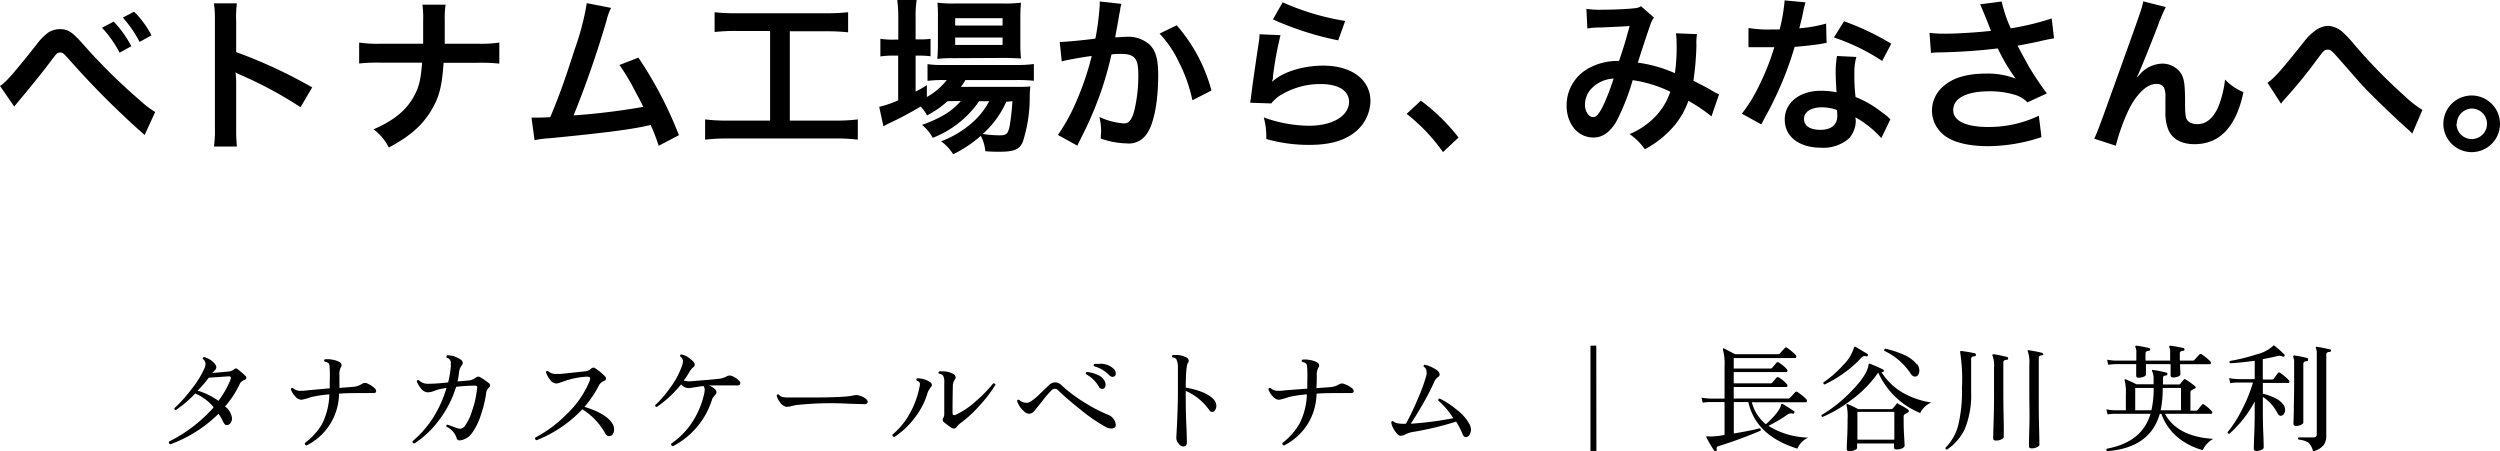 <svg xmlns="http://www.w3.org/2000/svg" width="386.68" height="69.82" viewBox="0 0 386.68 69.82"><title>アセット 38</title><g id="レイヤー_2" data-name="レイヤー 2"><g id="階層1"><path d="M37.94,58.12a.45.45,0,0,1,.16.32c0,.17-.13.29-.39.37a1.17,1.17,0,0,0-.67.68,15.2,15.2,0,0,1-2.23,3.38,2.73,2.73,0,0,1,1.08,1.82,1.29,1.29,0,0,1-.22.72.7.7,0,0,1-.61.34c-.21,0-.41-.19-.57-.57A8.66,8.66,0,0,0,33.8,64a20.73,20.73,0,0,1-7.45,4.72c-.22-.1-.28-.24-.18-.44A22.57,22.57,0,0,0,33.05,63a7.55,7.55,0,0,0-2.85-2.14,18.34,18.34,0,0,1-3,2.56c-.18,0-.26-.13-.22-.29a21.29,21.29,0,0,0,2.59-2.88,14.64,14.64,0,0,0,2-3.17,2.11,2.11,0,0,0,.22-.79,1,1,0,0,0-.43-.78c0-.18.05-.27.23-.28a3.31,3.31,0,0,1,1.6,1,.92.92,0,0,1,.27.57.59.59,0,0,1-.19.43,5.34,5.34,0,0,0-.42.46l2.47-.22a1.56,1.56,0,0,0,.86-.33.62.62,0,0,1,.33-.16.51.51,0,0,1,.28.15A13.42,13.42,0,0,1,37.94,58.12Zm-2.28.58a1.11,1.11,0,0,0,.05-.28q0-.22-.36-.21l-3.06.21a17.31,17.31,0,0,1-1.73,2A10.54,10.54,0,0,1,33.78,62,14,14,0,0,0,35.66,58.7Z"/><path d="M58,60.1a.58.58,0,0,1,.18.38c0,.24-.17.34-.52.32s-1.07,0-2.14,0-2,0-3.08.09a9.07,9.07,0,0,1-5,8,.28.28,0,0,1-.27-.38,10,10,0,0,0,2.63-2.91A10.75,10.75,0,0,0,50.94,61a18,18,0,0,0-2.86.43,9.08,9.08,0,0,1-1.46.41,1.42,1.42,0,0,1-1-.58,2.57,2.57,0,0,1-.63-1.06.23.23,0,0,1,.33-.18,1.58,1.58,0,0,0,1.17.43c.19,0,.53,0,1-.07L51,60.06c0-1.49.05-2.42,0-2.79q0-.93-.18-1.08a1.11,1.11,0,0,0-.59-.25.22.22,0,0,1,0-.36,3.52,3.52,0,0,1,1.15.05,3.2,3.2,0,0,1,1.12.36.6.6,0,0,1,.34.51.41.41,0,0,1-.11.29A2.19,2.19,0,0,0,52.5,58c0,.43,0,1.09,0,2l2.18-.17A2.86,2.86,0,0,0,56,59.36a.92.92,0,0,1,.92,0A3.87,3.87,0,0,1,58,60.1Z"/><path d="M75.56,59.22a.49.49,0,0,1,.25.39.57.57,0,0,1-.27.41,1.51,1.51,0,0,0-.37,1,19.48,19.48,0,0,1-.83,3.28,9.6,9.6,0,0,1-1.28,2.6,2.67,2.67,0,0,1-1.91,1.21.46.46,0,0,1-.54-.41A2.92,2.92,0,0,0,69.05,66c-.06-.18,0-.29.16-.32l1.49.54a1.54,1.54,0,0,0,.47.09,1,1,0,0,0,.74-.44A7.71,7.71,0,0,0,73,63.59a14.45,14.45,0,0,0,.78-3.44.54.54,0,0,0,0-.39.43.43,0,0,0-.35-.11,26.1,26.1,0,0,0-2.88.18,16.52,16.52,0,0,1-2.75,5.29,14.8,14.8,0,0,1-3.69,3.47c-.23,0-.33-.14-.29-.36a15.93,15.93,0,0,0,3-3.36A18,18,0,0,0,69.06,60c-.32.05-.67.11-1.06.2-.15,0-.49.14-1,.32a2.45,2.45,0,0,1-.93.16,1.44,1.44,0,0,1-1-.66A3.54,3.54,0,0,1,64.47,59c0-.17.14-.24.31-.19a1.94,1.94,0,0,0,1.37.55c.3,0,1.35,0,3.17-.21a18.68,18.68,0,0,0,.41-2.41c0-.29,0-.49,0-.6a.82.82,0,0,0-.63-.82.24.24,0,0,1,.1-.37,3.54,3.54,0,0,1,2,.64.62.62,0,0,1,.38.53.61.61,0,0,1-.18.42A2.12,2.12,0,0,0,71,57.62,13,13,0,0,1,70.77,59l1.59-.14a2.11,2.11,0,0,0,1.1-.36.93.93,0,0,1,.52-.25.7.7,0,0,1,.34.12A11.09,11.09,0,0,1,75.56,59.22Z"/><path d="M94.68,65.45a1.65,1.65,0,0,1,.3,1,1.2,1.2,0,0,1-.2.7.67.67,0,0,1-.57.31.65.65,0,0,1-.58-.4,10.4,10.4,0,0,0-3.56-3.76A19.58,19.58,0,0,1,83,68.09c-.22-.07-.3-.21-.21-.41A19.67,19.67,0,0,0,87.71,64a14.75,14.75,0,0,0,3.48-5.06,1.29,1.29,0,0,0,.09-.39c0-.2-.16-.29-.47-.29a12.48,12.48,0,0,0-3.4.65l-.76.26a1.77,1.77,0,0,1-.61.15,1.34,1.34,0,0,1-1-.65,3.24,3.24,0,0,1-.6-1.1.23.23,0,0,1,.33-.18,1.72,1.72,0,0,0,1.28.45l.63,0,3.76-.4a1.55,1.55,0,0,0,.92-.36.68.68,0,0,1,.43-.22.55.55,0,0,1,.32.13,7.83,7.83,0,0,1,1.48,1.24.53.53,0,0,1,.14.33c0,.19-.12.32-.37.39a1.63,1.63,0,0,0-.83.87,16.5,16.5,0,0,1-2.13,3.11Q93.7,63.94,94.68,65.45Z"/><path d="M114.3,58.88a.5.5,0,0,1,.2.37c0,.3-.24.42-.71.36-.31,0-1,0-2.1,0-.65,0-1.32,0-2,0a4.27,4.27,0,0,1,.79.49.77.77,0,0,1,.34.56.54.54,0,0,1-.18.39,5.41,5.41,0,0,0-.35.42,2,2,0,0,0-.2.47,12.25,12.25,0,0,1-6,7.07c-.23-.05-.32-.18-.27-.4A11.76,11.76,0,0,0,107,65.4a13.1,13.1,0,0,0,1.86-4.26,4.23,4.23,0,0,0,.14-.83.92.92,0,0,0-.21-.61l-1.8.27a1.61,1.61,0,0,1-1.37-.25,1.72,1.72,0,0,1-.27-.27,17.68,17.68,0,0,1-3.76,3.49c-.2,0-.27-.12-.24-.29A16.75,16.75,0,0,0,103.64,60a12.61,12.61,0,0,0,1.78-3.24,2.63,2.63,0,0,0,.22-.88.91.91,0,0,0-.45-.76c0-.16,0-.27.2-.3a2.72,2.72,0,0,1,1.24.59c.55.39.83.74.83,1a.47.47,0,0,1-.22.37,3,3,0,0,0-.65.82,10.56,10.56,0,0,1-.84,1.26,3.17,3.17,0,0,0,1.2.1q3.24-.25,4.41-.39a3.31,3.31,0,0,0,1.12-.4.88.88,0,0,1,.76,0A3,3,0,0,1,114.3,58.88Z"/><path d="M134,61.75a.57.57,0,0,1,.2.4q0,.42-.63.36l-2.39-.07a48.83,48.83,0,0,0-8.16.23l-.64.15a2.15,2.15,0,0,1-.54.09,1.35,1.35,0,0,1-.29,0,1.65,1.65,0,0,1-.94-.75,2.15,2.15,0,0,1-.48-1c.07-.16.18-.2.32-.13a1.3,1.3,0,0,0,.58.38,4.81,4.81,0,0,0,.9.07c.66,0,1.84,0,3.56,0,2.63,0,4.36-.07,5.2-.14a10,10,0,0,0,1.44-.2,1.51,1.51,0,0,1,.88.08A2.44,2.44,0,0,1,134,61.75Z"/><path d="M144,59.85a3.81,3.81,0,0,0-.5.82,11.47,11.47,0,0,1-2,3.92,12.13,12.13,0,0,1-3.17,3,.3.3,0,0,1-.29-.38A11,11,0,0,0,140.69,64a13.55,13.55,0,0,0,1.54-4.19,1.76,1.76,0,0,0,.06-.41c0-.24-.16-.42-.49-.52-.11-.16-.08-.28.07-.36a3.42,3.42,0,0,1,2,.59.57.57,0,0,1,.27.47A.5.5,0,0,1,144,59.85Zm9.92-.27a18.66,18.66,0,0,1-2.28,3,18.29,18.29,0,0,1-3,2.81A2.67,2.67,0,0,0,148,66a.56.56,0,0,1-.44.29.85.85,0,0,1-.45-.16,12.1,12.1,0,0,1-1.14-.86.45.45,0,0,1-.09-.58,1.31,1.31,0,0,0,.17-.66c0-.29,0-1.91,0-4.87a1.92,1.92,0,0,0-.19-1.07.88.88,0,0,0-.64-.29q-.17-.22.06-.36a1.46,1.46,0,0,1,.39,0,3.24,3.24,0,0,1,1.82.43.59.59,0,0,1,.32.5.49.49,0,0,1-.09.28,1.75,1.75,0,0,0-.34.93c0,.3-.05,1.73-.05,4.28,0,.23.08.35.25.35a.82.82,0,0,0,.32-.09A12.61,12.61,0,0,0,151,62a20.8,20.8,0,0,0,2.62-2.7C153.8,59.27,153.93,59.36,154,59.58Z"/><path d="M172.58,65.7c0,.35-.18.54-.56.57a1.8,1.8,0,0,1-1-.23,26.39,26.39,0,0,1-3.87-2.66c-1.44-1.15-2.6-2.13-3.47-3a.79.79,0,0,0-.53-.25.78.78,0,0,0-.54.27A14.82,14.82,0,0,0,161.24,62L160,63.54a1.14,1.14,0,0,1-.81.46,1.2,1.2,0,0,1-.78-.36,3.64,3.64,0,0,1-1.09-1.6c0-.19.13-.25.3-.2a1.74,1.74,0,0,0,1.26.46c.3,0,.82-.34,1.57-1,.57-.56,1.15-1.11,1.73-1.66a1.46,1.46,0,0,1,1-.5,1.48,1.48,0,0,1,1.05.48,21.71,21.71,0,0,0,3.44,2.59,23.55,23.55,0,0,0,3.85,2,1.64,1.64,0,0,1,.72.61A1.56,1.56,0,0,1,172.58,65.7ZM170.89,59a1.21,1.21,0,0,1,.11.49c0,.33-.11.55-.33.63a.56.56,0,0,1-.7-.31,5.2,5.2,0,0,0-2-1.94c-.07-.17,0-.28.12-.34a5.22,5.22,0,0,1,1.68.45A2.07,2.07,0,0,1,170.89,59Zm1.19-.7a.74.74,0,0,1-.47-.23,5.14,5.14,0,0,0-2.38-1.42c-.1-.16-.09-.28.06-.36a3.81,3.81,0,0,1,.59,0,2.92,2.92,0,0,1,2.45.83,1,1,0,0,1,.25.66C172.58,58.1,172.41,58.28,172.08,58.28Z"/><path d="M187.47,63.72a.49.49,0,0,1-.41-.26,8.64,8.64,0,0,0-3.66-3v.17c0,1.33,0,3,.09,5s.09,2.91.09,2.78c0,.44-.19.65-.58.65a1,1,0,0,1-.7-.45,1.31,1.31,0,0,1-.36-.88q.26-4.59.25-7.45V56.86a2.82,2.82,0,0,0-.19-1.17c-.08-.23-.29-.37-.65-.41a.23.23,0,0,1,.05-.37h.38a3.46,3.46,0,0,1,1.75.39.6.6,0,0,1,.34.51.43.43,0,0,1-.11.28c-.23.27-.35,1.55-.36,3.86,2.12.38,3.57,1,4.32,1.83a1.53,1.53,0,0,1,.42,1,1.23,1.23,0,0,1-.18.61A.58.58,0,0,1,187.47,63.72Z"/><path d="M209.19,60.1a.6.6,0,0,1,.19.38c0,.24-.18.34-.53.32s-1.07,0-2.14,0-2,0-3.08.09a9.07,9.07,0,0,1-5,8,.28.28,0,0,1-.27-.38A10,10,0,0,0,201,65.52,10.75,10.75,0,0,0,202.14,61a18,18,0,0,0-2.86.43,8.78,8.78,0,0,1-1.46.41,1.43,1.43,0,0,1-1-.58,2.57,2.57,0,0,1-.63-1.06.23.23,0,0,1,.33-.18,1.58,1.58,0,0,0,1.17.43c.19,0,.53,0,1-.07l3.51-.27c0-1.49.05-2.42,0-2.79q0-.93-.18-1.08a1.11,1.11,0,0,0-.59-.25.22.22,0,0,1,0-.36,3.59,3.59,0,0,1,1.16.05,3.21,3.21,0,0,1,1.11.36.6.6,0,0,1,.34.51.41.41,0,0,1-.11.29,2.12,2.12,0,0,0-.26,1.2c0,.43,0,1.09-.06,2l2.18-.17a2.86,2.86,0,0,0,1.33-.43.92.92,0,0,1,.92,0A3.87,3.87,0,0,1,209.19,60.1Z"/><path d="M227.28,65.59a1.85,1.85,0,0,1,.24.88,1.45,1.45,0,0,1-.2.72.68.68,0,0,1-.59.42c-.22,0-.39-.16-.51-.47a12.45,12.45,0,0,0-1-1.93,48.08,48.08,0,0,1-6.91,1.64,3.82,3.82,0,0,0-.85.3,2.21,2.21,0,0,1-.81.26c-.32,0-.71-.39-1.15-1.17a2.75,2.75,0,0,1-.31-.9q.09-.27.33-.18c.24.3.89.42,1.94.38a39.83,39.83,0,0,0,1.92-4.05,24.42,24.42,0,0,0,1.27-3.55,2.28,2.28,0,0,0,0-.47.83.83,0,0,0-.43-.74.21.21,0,0,1,.16-.32,5.26,5.26,0,0,1,1.34.52c.63.32.95.64.95,1a.42.42,0,0,1-.24.38,1.92,1.92,0,0,0-.66.9,34.86,34.86,0,0,1-1.73,3.33c-.71,1.24-1.32,2.23-1.84,3a52.52,52.52,0,0,0,6.59-.86,12.67,12.67,0,0,0-2.34-2.74c0-.19.06-.29.24-.29a12.91,12.91,0,0,1,2.57,1.68A7.15,7.15,0,0,1,227.28,65.59Z"/><path d="M246.92,69.75H246V53.47h.9Z"/><path d="M279.68,67.68A3.34,3.34,0,0,0,278,69.39q-6.43-2-7.58-7.2h-2.25v4.86c1.67-.28,3-.54,4-.8a.24.24,0,0,1,.13.37A68,68,0,0,1,265.82,69a.36.36,0,0,0-.28.5.23.23,0,0,1-.4.2c-.34-.49-.73-1.15-1.19-2a.19.19,0,0,1,0-.2.17.17,0,0,1,.18,0,10.36,10.36,0,0,0,2.61-.24V62.19h-2.17c-.21,0-.61,0-1.21.09l-.18-.78a9.4,9.4,0,0,0,1.37.15h2.19v-5a8,8,0,0,0-.25-2.54c0-.09,0-.15,0-.19a.19.19,0,0,1,.21,0c.37.18.92.47,1.65.86H275a.37.37,0,0,0,.27-.09l.81-.88a.26.26,0,0,1,.36,0,10,10,0,0,1,1.29,1.08.42.42,0,0,1,.11.26c0,.15-.07.23-.2.23h-9.48V57h5.7a.31.31,0,0,0,.25-.11l.69-.81a.27.27,0,0,1,.34,0,5.38,5.38,0,0,1,1.21,1,.33.33,0,0,1,.12.25c0,.15-.08.22-.23.22h-8.08v1.74h5.7a.3.3,0,0,0,.25-.09c.2-.24.42-.51.69-.81a.24.24,0,0,1,.34,0,4.82,4.82,0,0,1,1.21,1,.35.35,0,0,1,.12.25.2.2,0,0,1-.23.22h-8.08v1.78h8.44a.37.37,0,0,0,.27-.11l.81-.88a.26.26,0,0,1,.36,0,7.89,7.89,0,0,1,1.33,1.08.45.45,0,0,1,.11.27.19.19,0,0,1-.22.22h-8.3a6.45,6.45,0,0,0,2.18,3.4c1.41-1.29,2.19-2.28,2.34-3a.26.26,0,0,1,.07-.14c.05,0,.11,0,.19,0,.47.28,1.05.65,1.72,1.1a.17.17,0,0,1,.07.25.2.2,0,0,1-.25.15.88.88,0,0,0-.75.11,24.8,24.8,0,0,1-3,1.78A12.12,12.12,0,0,0,279.68,67.68Z"/><path d="M298.71,62.26A3.4,3.4,0,0,0,297,63.88a12.09,12.09,0,0,1-6.49-6.26,17.81,17.81,0,0,1-4.18,4.26,20.64,20.64,0,0,1-4.43,2.61.21.21,0,0,1-.14-.32,20.7,20.7,0,0,0,4.53-3.6c1.65-1.67,2.55-3,2.72-4.12,0-.18.11-.24.26-.18.77.32,1.43.61,2,.88a.2.2,0,0,1,.09.25c0,.12-.11.17-.22.14H291A9.57,9.57,0,0,0,294.78,61,13.1,13.1,0,0,0,298.71,62.26ZM288.9,55c-.06.12-.15.16-.25.11a.66.66,0,0,0-.74.21,17,17,0,0,1-2.68,2.36,18,18,0,0,1-3,1.78c-.18,0-.24-.15-.19-.32a16.22,16.22,0,0,0,3-2.63,6.4,6.4,0,0,0,1.71-2.72c0-.07,0-.12.09-.14a.18.18,0,0,1,.17,0l1.78,1.06A.2.2,0,0,1,288.9,55Zm6.23,8.37a.26.26,0,0,1,.12.21c0,.1-.06.18-.19.25s-.27.14-.41.21a.47.47,0,0,0-.21.45c0,.79,0,1.75.07,2.88s.08,1.66.08,1.56c0,.15-.13.28-.37.41a2,2,0,0,1-.88.18c-.26,0-.39-.11-.39-.34v-.59h-5.71v.66q0,.21-.36.36a1.92,1.92,0,0,1-.81.17c-.29,0-.43-.11-.43-.33,0,.06,0-.47.06-1.61s.07-2.15.07-3a7.89,7.89,0,0,0-.15-2.14.17.17,0,0,1,0-.18.16.16,0,0,1,.2,0c.43.18,1,.43,1.58.76h5.13a.32.32,0,0,0,.24-.11c.14-.17.32-.38.53-.65s.22-.13.38,0A13.78,13.78,0,0,1,295.13,63.34ZM293,68v-4.3h-5.71V68Zm3.54-11.66a1.65,1.65,0,0,1,.33,1,1.18,1.18,0,0,1-.18.63.55.55,0,0,1-.49.28.87.87,0,0,1-.68-.48,9.87,9.87,0,0,0-4.05-3.49c-.07-.17,0-.29.14-.35a15.16,15.16,0,0,1,2.81.92A5.23,5.23,0,0,1,296.49,56.36Z"/><path d="M305.62,54.9a.21.21,0,0,1-.22.21c-.34,0-.52.16-.52.4v5.15a13.72,13.72,0,0,1-1,5.74,8,8,0,0,1-2.72,3.13c-.19,0-.27-.12-.24-.29a7.59,7.59,0,0,0,2-3.63,22.31,22.31,0,0,0,.54-5.58,27.08,27.08,0,0,0-.27-5.49c0-.09,0-.15,0-.2a.16.16,0,0,1,.18-.05c.74.09,1.43.21,2.07.35A.23.23,0,0,1,305.62,54.9Zm5,.54a.21.21,0,0,1-.22.21c-.36,0-.54.16-.54.4v3.64c0,1.37,0,3.09.05,5.12s0,3,0,2.8c0,.13-.12.25-.37.36a1.93,1.93,0,0,1-.83.17c-.28,0-.42-.11-.42-.35,0,.22,0-.68.07-2.72s.06-3.84.06-5.38V56.84a4.37,4.37,0,0,0-.22-1.8.15.15,0,0,1,0-.2.21.21,0,0,1,.18-.05,20.67,20.67,0,0,1,2,.41A.2.2,0,0,1,310.59,55.44Zm5.45-.69a.2.2,0,0,1-.21.2c-.35,0-.52.17-.52.4V61.3c0,1.35,0,3,.05,4.88s.05,2.78.05,2.61c0,.13-.12.26-.38.38a1.86,1.86,0,0,1-.82.18q-.42,0-.42-.36c0,.17,0-.76.06-2.77s0-3.66,0-4.92v-5a4.77,4.77,0,0,0-.23-1.92.18.18,0,0,1,0-.2s.09-.07.18,0a19.38,19.38,0,0,1,2,.39A.21.21,0,0,1,316,54.75Z"/><path d="M342.34,67.88a3.82,3.82,0,0,0-1.64,1.74,10.21,10.21,0,0,1-3.52-1.71A8.31,8.31,0,0,1,334.3,64h-.24c-1,3.51-3.7,5.44-8.13,5.78-.16-.13-.18-.25-.06-.38q5.46-1,6.75-5.4h-5.44c-.2,0-.6,0-1.2.1l-.18-.79a6.62,6.62,0,0,0,1.38.15h1.63V61a7.46,7.46,0,0,0-.18-2.13.15.15,0,0,1,0-.18.18.18,0,0,1,.2,0c.42.18,1,.43,1.6.74h2.67c0-.46,0-.79,0-1a2.59,2.59,0,0,0-.22-1,.23.23,0,0,1,0-.2.22.22,0,0,1,.19,0,18,18,0,0,1,2,.4.19.19,0,0,1,.17.23.23.23,0,0,1-.22.22c-.31,0-.47.15-.47.39v1H337a.27.27,0,0,0,.22-.09q.19-.26.54-.66c.08-.1.2-.11.34,0a11.78,11.78,0,0,1,1.39,1c.19.15.17.29-.06.4a5.42,5.42,0,0,0-.55.3.41.41,0,0,0-.08.27v2.83h.87a.27.27,0,0,0,.23-.09l.69-.85a.23.23,0,0,1,.34,0,7.22,7.22,0,0,1,1.15,1,.4.4,0,0,1,.11.25A.2.2,0,0,1,342,64h-7.15Q336.78,67.55,342.34,67.88Zm-.48-12a.32.32,0,0,1,.1.23c0,.15-.07.22-.21.22h-4.56l.06,1.56c0,.12-.11.24-.33.34a1.86,1.86,0,0,1-.79.15c-.26,0-.4-.11-.4-.32V56.32h-3.81v1.62c0,.12-.12.23-.35.33a2,2,0,0,1-.78.15c-.26,0-.38-.1-.38-.3s0-.67,0-1.8h-3.11q-.32,0-1.23.09l-.16-.78a8.31,8.31,0,0,0,1.37.15h3.15c0-.58,0-1,0-1.17a1.82,1.82,0,0,0-.13-.88.15.15,0,0,1,0-.2.18.18,0,0,1,.18-.06,19.18,19.18,0,0,1,1.93.36.19.19,0,0,1,.16.22.22.22,0,0,1-.2.22c-.35,0-.52.15-.52.39v1.12h3.81V54.55a1.8,1.8,0,0,0-.12-.82.19.19,0,0,1,0-.2.2.2,0,0,1,.18-.06q1.08.15,2,.36a.21.21,0,0,1,.16.22.23.23,0,0,1-.22.22c-.34,0-.5.15-.5.39s0,.67,0,1.12h2a.34.34,0,0,0,.25-.11l.79-.86a.25.25,0,0,1,.35,0A8.79,8.79,0,0,1,341.86,55.87Zm-8.75,4.21V60h-2.85v3.46h2.5A14.91,14.91,0,0,0,333.11,60.08Zm4.23,3.37V60h-2.83v.2a15.33,15.33,0,0,1-.32,3.26Z"/><path d="M354,58.77a.34.34,0,0,1,.11.25c0,.14-.07.21-.22.21H350v1.66a9.15,9.15,0,0,1,1.88.68,3.29,3.29,0,0,1,1.4,1.17,1.47,1.47,0,0,1,.16.67,1,1,0,0,1-.19.61.57.57,0,0,1-.51.29c-.17,0-.32-.13-.47-.4A6.71,6.71,0,0,0,350,61.39v1.72c0,1,0,2.36.07,3.92s.06,2.29.06,2.19c0,.14-.12.26-.35.36a1.8,1.8,0,0,1-.76.17c-.28,0-.42-.12-.42-.35,0,.14,0-.62.07-2.25s.07-3,.07-4.06v-1a17.49,17.49,0,0,1-3.92,5,.27.27,0,0,1-.2-.07.23.23,0,0,1-.07-.18,18.06,18.06,0,0,0,2.16-3.36,22.73,22.73,0,0,0,1.76-4.31h-2.3c-.2,0-.61,0-1.21.09l-.18-.77a11.13,11.13,0,0,0,1.39.15h2.57V55.8q-2.18.3-3.78.39c-.15-.11-.17-.23-.05-.36a27.92,27.92,0,0,0,4.05-1,5.82,5.82,0,0,0,2.57-1.28c0-.07.08-.11.11-.11a.22.22,0,0,1,.18.06,16.94,16.94,0,0,1,1.5,1.31.18.18,0,0,1,0,.27.19.19,0,0,1-.25.08.92.92,0,0,0-.7-.11c-.65.16-1.44.33-2.38.5V58.7h1.41a.35.35,0,0,0,.29-.13c.21-.3.43-.6.65-.88a.25.25,0,0,1,.37,0A10.34,10.34,0,0,1,354,58.77ZM357,55.65a.21.21,0,0,1-.21.22c-.35,0-.53.17-.53.41v3.48c0,1.21,0,2.47,0,3.79s0,1.92,0,1.79c0,.13-.11.25-.35.37a1.76,1.76,0,0,1-.76.17q-.42,0-.42-.36,0,.27.06-1.8c0-1.38.05-2.71.05-4V56.19a2.11,2.11,0,0,0-.12-.9.15.15,0,0,1,0-.2A.19.19,0,0,1,355,55a17.74,17.74,0,0,1,1.87.38C357,55.44,357,55.52,357,55.65Zm3.55-1.42a.21.21,0,0,1-.22.2c-.35,0-.52.17-.52.41V59.9c0,1.23,0,2.8,0,4.73s0,2.86,0,2.78a2.37,2.37,0,0,1-.38,1.4,3,3,0,0,1-1.67,1,2.58,2.58,0,0,0-.72-1.35,3.27,3.27,0,0,0-1.51-.46c-.12-.14-.11-.26,0-.35.95,0,1.71,0,2.29,0,.35,0,.52-.16.52-.49V54.75a2,2,0,0,0-.13-.9.18.18,0,0,1,0-.2.19.19,0,0,1,.17,0,16,16,0,0,1,1.9.38A.22.22,0,0,1,360.56,54.23Z"/><path d="M0,13.29C.75,12.9,2.1,11.37,5.57,7A8.82,8.82,0,0,1,7.51,5a3.37,3.37,0,0,1,1.76-.49c1.3,0,1.89.41,3.86,2.64a89.79,89.79,0,0,0,8.4,8.27A15.72,15.72,0,0,0,24,17.33l-1.63,3.55A131.2,131.2,0,0,1,11.4,10C9.74,8.13,9.74,8.13,9.3,8.13s-.52.08-1.58,1.51-3.24,4.11-4.64,5.77L2.2,16.48ZM17.59,3.34a16.74,16.74,0,0,1,2.72,3.81l-1.81,1a17.57,17.57,0,0,0-2.72-3.86Zm4,3.14A18.56,18.56,0,0,0,19,2.72l1.74-.91a14.24,14.24,0,0,1,2.69,3.66Z"/><path d="M33.09,22.67a17.58,17.58,0,0,0,.15-2.91V3.16A17.21,17.21,0,0,0,33.09.52h3.55a16.29,16.29,0,0,0-.11,2.72V8.06a75.6,75.6,0,0,1,11.76,5.46l-1.81,3.06a61.74,61.74,0,0,0-9.17-4.95,7.22,7.22,0,0,1-.88-.44,13.08,13.08,0,0,1,.1,1.76v6.84a27.64,27.64,0,0,0,.11,2.88Z"/><path d="M73.87,6.76a18.09,18.09,0,0,0,3.36-.18V9.84a27.18,27.18,0,0,0-3.31-.13H68.61c-.24,3.6-.68,5.31-1.87,7.31-1.42,2.36-3.24,4-6.6,5.8A8,8,0,0,0,57.78,20c3.11-1.34,5.08-2.95,6.24-5.1.78-1.4,1.06-2.56,1.27-5.21H58.87a27.37,27.37,0,0,0-3.32.13V6.58a18.34,18.34,0,0,0,3.37.18h6.53c0-1.09,0-1.55,0-2V3.21A15.58,15.58,0,0,0,65.34.72h3.58a14.88,14.88,0,0,0-.13,2.49l0,1.56c0,1.71,0,1.71,0,2Z"/><path d="M94.52,1.22a8,8,0,0,0-.68,1.86,153.79,153.79,0,0,1-5.12,14.77,104.08,104.08,0,0,0,10.77-1.32c-.28-.63-.59-1.2-1.22-2.36a31.81,31.81,0,0,0-2.46-4.12l2.93-1.14a60.67,60.67,0,0,1,6.27,12l-3.13,1.64a26.37,26.37,0,0,0-1.25-3.22l-.93.21c-2.62.55-6.92,1.09-14.66,1.84a14.3,14.3,0,0,0-2.36.31l-.47-3.5h.68c.52,0,1.14,0,2.22-.07,1.38-3.27,2.41-6.19,3.76-10.44A40.6,40.6,0,0,0,90.76.49Z"/><path d="M113.87,4.79a28.57,28.57,0,0,0-3.34.16V1.89a28.21,28.21,0,0,0,3.37.16h13.94a29.24,29.24,0,0,0,3.34-.16V5a29,29,0,0,0-3.32-.16h-5.7V18.65h7a26.79,26.79,0,0,0,3.52-.18V21.6a27,27,0,0,0-3.52-.18H112.58a28.77,28.77,0,0,0-3.52.18V18.47a27,27,0,0,0,3.57.18h6.48V4.79Z"/><path d="M146.57,15.65a15.65,15.65,0,0,1-3.18,2.2,5.76,5.76,0,0,0-1-1.37,51.15,51.15,0,0,1-5.15,2.72l-.34.2a1.52,1.52,0,0,0-.26.13l-.65-3a18.45,18.45,0,0,0,2.93-1V8.6h-.75a13,13,0,0,0-2,.13V6a12,12,0,0,0,2.05.13h.72V2.87A21.11,21.11,0,0,0,138.78,0h3a17.32,17.32,0,0,0-.16,2.9V6.09h.47A10.73,10.73,0,0,0,143.93,6V8.7a14.74,14.74,0,0,0-1.81-.1h-.5v5.57c.7-.36.91-.49,1.74-1V15a10.14,10.14,0,0,0,3.08-2.62h-.57a18.31,18.31,0,0,0-2.41.13V9.92a14.86,14.86,0,0,0,2.44.13h11.32a17.69,17.69,0,0,0,2.69-.15v2.59a24.33,24.33,0,0,0-2.66-.11h-7.93a7.7,7.7,0,0,1-.7,1.06h8.24c1.27,0,1.76,0,2.51-.07a14,14,0,0,0-.1,1.52,22.32,22.32,0,0,1-1.07,7.05c-.51,1.19-1.34,1.53-3.62,1.53-.7,0-1.17,0-2.18-.08a6.13,6.13,0,0,0-.7-2.38,18.93,18.93,0,0,1-4.27,2.85,7,7,0,0,0-1.87-2,15.92,15.92,0,0,0,4.72-2.8A11.64,11.64,0,0,0,153,15.65h-1.55a15.64,15.64,0,0,1-7.18,5.67,6.49,6.49,0,0,0-1.66-2c3-1.09,4.67-2.15,6-3.7ZM147.35,9a17.94,17.94,0,0,0-2.38.11c.07-.73.1-1.48.1-2.52V2.77A22.32,22.32,0,0,0,145,.41a17.27,17.27,0,0,0,2.61.13h7.54a18.51,18.51,0,0,0,2.77-.13,23.06,23.06,0,0,0-.1,2.57V6.55a22,22,0,0,0,.1,2.49c-.54,0-1.32-.08-2.35-.08Zm.39-5.05h7.33V2.82h-7.33Zm0,3h7.33V5.8h-7.33Zm7.9,8.79A14.36,14.36,0,0,1,152,20.72a17.57,17.57,0,0,0,2.67.21c1,0,1.24-.26,1.48-1.37a32.07,32.07,0,0,0,.44-3.91Z"/><path d="M173.47.6a5.15,5.15,0,0,0-.21.8c0,.33-.08.47-.15.88s-.08.54-.44,2.49c-.11.57-.11.62-.19,1,.76,0,1.12-.07,1.61-.07A5,5,0,0,1,177.92,7c.88,1,1.22,2.23,1.22,4.59,0,4.45-.75,8-2,9.42a3.29,3.29,0,0,1-2.88,1.17,12.71,12.71,0,0,1-4-.75c0-.52.05-.88.05-1.14a9.59,9.59,0,0,0-.26-2.2,10.78,10.78,0,0,0,3.79,1c.75,0,1.16-.5,1.55-1.76a22.85,22.85,0,0,0,.67-5.91c0-2.38-.59-3.08-2.64-3.08-.52,0-.91,0-1.5.07a55.61,55.61,0,0,1-1.58,5.63,56.29,56.29,0,0,1-3.11,7.27l-.39.78c-.08.16-.08.18-.21.44l-3-1.66A28,28,0,0,0,166.34,16a43.67,43.67,0,0,0,2.52-7.34c-1.32.16-3.79.6-4.64.83l-.31-3c1,0,4.09-.32,5.52-.52A40.79,40.79,0,0,0,170.1.72V.23ZM182,3.91A25.21,25.21,0,0,1,187.38,14l-2.95,1.51a23.31,23.31,0,0,0-2.08-5.88,16.58,16.58,0,0,0-3-4.43Z"/><path d="M198.06,5.44a54.75,54.75,0,0,0-1.17,6.37c0,.36,0,.36-.13.75l.05.06c1.51-1.46,4.72-2.47,7.85-2.47,4.41,0,7.31,2.18,7.31,5.5a6.32,6.32,0,0,1-2.67,5c-1.68,1.21-3.83,1.76-6.84,1.76a24,24,0,0,1-6.6-.91,11.65,11.65,0,0,0-.39-3.34,20.9,20.9,0,0,0,7,1.29c3.65,0,6.19-1.52,6.19-3.73C208.63,14,207,13,204.25,13a11.78,11.78,0,0,0-6.45,1.89A5.62,5.62,0,0,0,196.63,16l-3.26-.11c.08-.46.08-.57.21-1.55.2-1.61.62-4.48,1.08-7.54a10.22,10.22,0,0,0,.16-1.5Zm.33-5.08a38.91,38.91,0,0,0,9.67,2.88l-1.07,3A46.93,46.93,0,0,1,196.89,3Z"/><path d="M219.77,15.57a30.18,30.18,0,0,1,5.83,5.7l-2.41,2.25a28.14,28.14,0,0,0-5.62-5.91Z"/><path d="M245.37,1.37A14.72,14.72,0,0,0,248,1.5c1.55,0,3.86-.1,4.82-.23a1.9,1.9,0,0,0,1-.31l2,1.76a4,4,0,0,0-.55,1.09c-.13.31-1.71,5.07-1.94,5.88a20.8,20.8,0,0,1,5.73,1.63,28.85,28.85,0,0,0,.26-4.79,7.64,7.64,0,0,0-.11-1.38l3.27.13A8.29,8.29,0,0,0,262.39,7a43.33,43.33,0,0,1-.47,5.49c.83.42,2,1,2.78,1.48a8.8,8.8,0,0,0,1.19.62L264.72,18a26,26,0,0,0-3.57-2.41,12.28,12.28,0,0,1-2.83,4.56,15.06,15.06,0,0,1-3.91,2.93,9.54,9.54,0,0,0-2.36-2.34,12,12,0,0,0,4-2.72,10.38,10.38,0,0,0,2.3-3.83,19.83,19.83,0,0,0-5.82-1.79A34.79,34.79,0,0,1,250,18.81c-1,1.65-2.12,2.46-3.55,2.46-2.38,0-4.14-2.1-4.14-4.93a6.51,6.51,0,0,1,3.21-5.67,9.25,9.25,0,0,1,4.9-1.24c.67-2,1-3,1.63-5.41-1.32.1-1.94.12-4.48.23-1.07,0-1.53.08-2.05.15Zm.78,12.33a3.64,3.64,0,0,0-1,2.49c0,1.06.57,1.92,1.27,1.92.5,0,.88-.47,1.48-1.63a33.5,33.5,0,0,0,1.68-4.33A5.12,5.12,0,0,0,246.15,13.7Z"/><path d="M279.26.36a14.23,14.23,0,0,0-.41,1.74c-.13.62-.26,1.14-.55,2.28a22.14,22.14,0,0,0,4.15-.73l.07,3a6.1,6.1,0,0,0-.82.13c-.94.16-2.52.34-4.12.47a51.27,51.27,0,0,1-2.85,7.51c-.6,1.27-.83,1.74-1.82,3.55l-.49.93-3-1.66A23.13,23.13,0,0,0,272,13.42a38.4,38.4,0,0,0,2.44-6.12l-1.63,0c-.34,0-.49,0-1,0l-1.37,0V4.33a18.15,18.15,0,0,0,3.5.23c.31,0,.75,0,1.32,0a26.2,26.2,0,0,0,.77-4.5Zm11.73,21a15.64,15.64,0,0,0-4-3.21c0,.24.05.42.05.52A4.17,4.17,0,0,1,286,21.4a6,6,0,0,1-4.3,1.45c-3.42,0-5.65-1.71-5.65-4.35s2.31-4.46,5.6-4.46a13,13,0,0,1,2.41.23c-.08-1.19-.13-2.2-.13-3a14.12,14.12,0,0,1,.2-2.61l3,.15a8.64,8.64,0,0,0-.31,2.62A27.68,27.68,0,0,0,287,15a16.09,16.09,0,0,1,4.09,2.38,8.57,8.57,0,0,1,.91.7,3.93,3.93,0,0,0,.39.36ZM281.8,16.6c-1.69,0-2.77.7-2.77,1.79s.93,1.69,2.54,1.69,2.61-.73,2.61-2.18c0-.26-.05-.88-.05-.88A6.58,6.58,0,0,0,281.8,16.6Zm9.32-7.17a31.56,31.56,0,0,0-7.46-3.63l1.56-2.51a40.09,40.09,0,0,1,7.3,3.47Z"/><path d="M298.44,5.08a18.22,18.22,0,0,0,2.51.13c1.94,0,5.39-.24,7-.44-.44-1.14-1.55-3.89-1.68-4.1L309.6.23A21.66,21.66,0,0,0,311,4.38a39.61,39.61,0,0,0,6.34-1.53l.36,3.08c-.67.11-1,.18-1.83.36q-.58.17-3.81.78c.93,1.74,1.53,2.83,1.79,3.29a47.08,47.08,0,0,0,2.74,4.09l-3,1.38a4.62,4.62,0,0,0-1.79-1.12,13.26,13.26,0,0,0-4.09-.59c-3.53,0-5.6,1.06-5.6,2.9,0,1.68,1.92,2.62,5.44,2.62a18,18,0,0,0,7.8-1.74l.41,3.31a26.56,26.56,0,0,1-8.21,1.4c-3.32,0-5.88-.69-7.2-2a4.84,4.84,0,0,1-1.53-3.5,5,5,0,0,1,1.87-3.86c1.5-1.27,3.65-1.87,6.6-1.87a12,12,0,0,1,4.48.78A28.93,28.93,0,0,1,309,7.49a89.77,89.77,0,0,1-9.19.62,7.29,7.29,0,0,0-1.14.08Z"/><path d="M330.59,11.94l.49-.57a4.84,4.84,0,0,1,3.34-1.53,3.51,3.51,0,0,1,2.9,1.48c.52.83.65,1.76.65,4.74,0,1.87.11,2.38.57,2.77a2.2,2.2,0,0,0,1.37.37c1.38,0,2.49-1,3.24-2.78a16,16,0,0,0,1-4.12A8.12,8.12,0,0,0,347,14.25c-1.12,5.36-3.66,8.05-7.57,8.05-2,0-3.42-.77-4.06-2.25a7.42,7.42,0,0,1-.44-2.88v-.25c0-.94,0-1.56,0-1.82a3.48,3.48,0,0,0-.21-1.53,1.27,1.27,0,0,0-1.16-.59c-1.4,0-2.85,1.29-4.12,3.62a29.9,29.9,0,0,0-2.18,5.94l-3.34-1.09c.36-.75.6-1.37,1.43-3.63C331.31,1.27,331.31,1.27,331.5.21l3.49.88a25.58,25.58,0,0,0-1.27,3c-1.47,3.78-2.61,6.6-3.18,7.82Z"/><path d="M350.72,12.8c1.12-.78,2.23-2.05,5.65-6.35A7.46,7.46,0,0,1,358,4.82,3.55,3.55,0,0,1,360.05,4a3.66,3.66,0,0,1,2.33,1,17.76,17.76,0,0,1,1.74,1.86,82.29,82.29,0,0,0,7.74,7.93A16.85,16.85,0,0,0,374.68,17l-1.58,3.68a4.8,4.8,0,0,0-.75-.75c-1.34-1.19-3.39-3.13-5.28-5s-2-2.09-4.79-5.25c-1.61-1.84-1.76-2-2.26-2s-.67.23-1.55,1.4a74.12,74.12,0,0,1-5.1,6.26,4.26,4.26,0,0,0-.55.71Z"/><path d="M386.68,19.14a4.38,4.38,0,1,1-4.37-4.37A4.39,4.39,0,0,1,386.68,19.14Zm-6.73,0a2.36,2.36,0,1,0,2.36-2.35A2.38,2.38,0,0,0,380,19.14Z"/></g></g></svg>